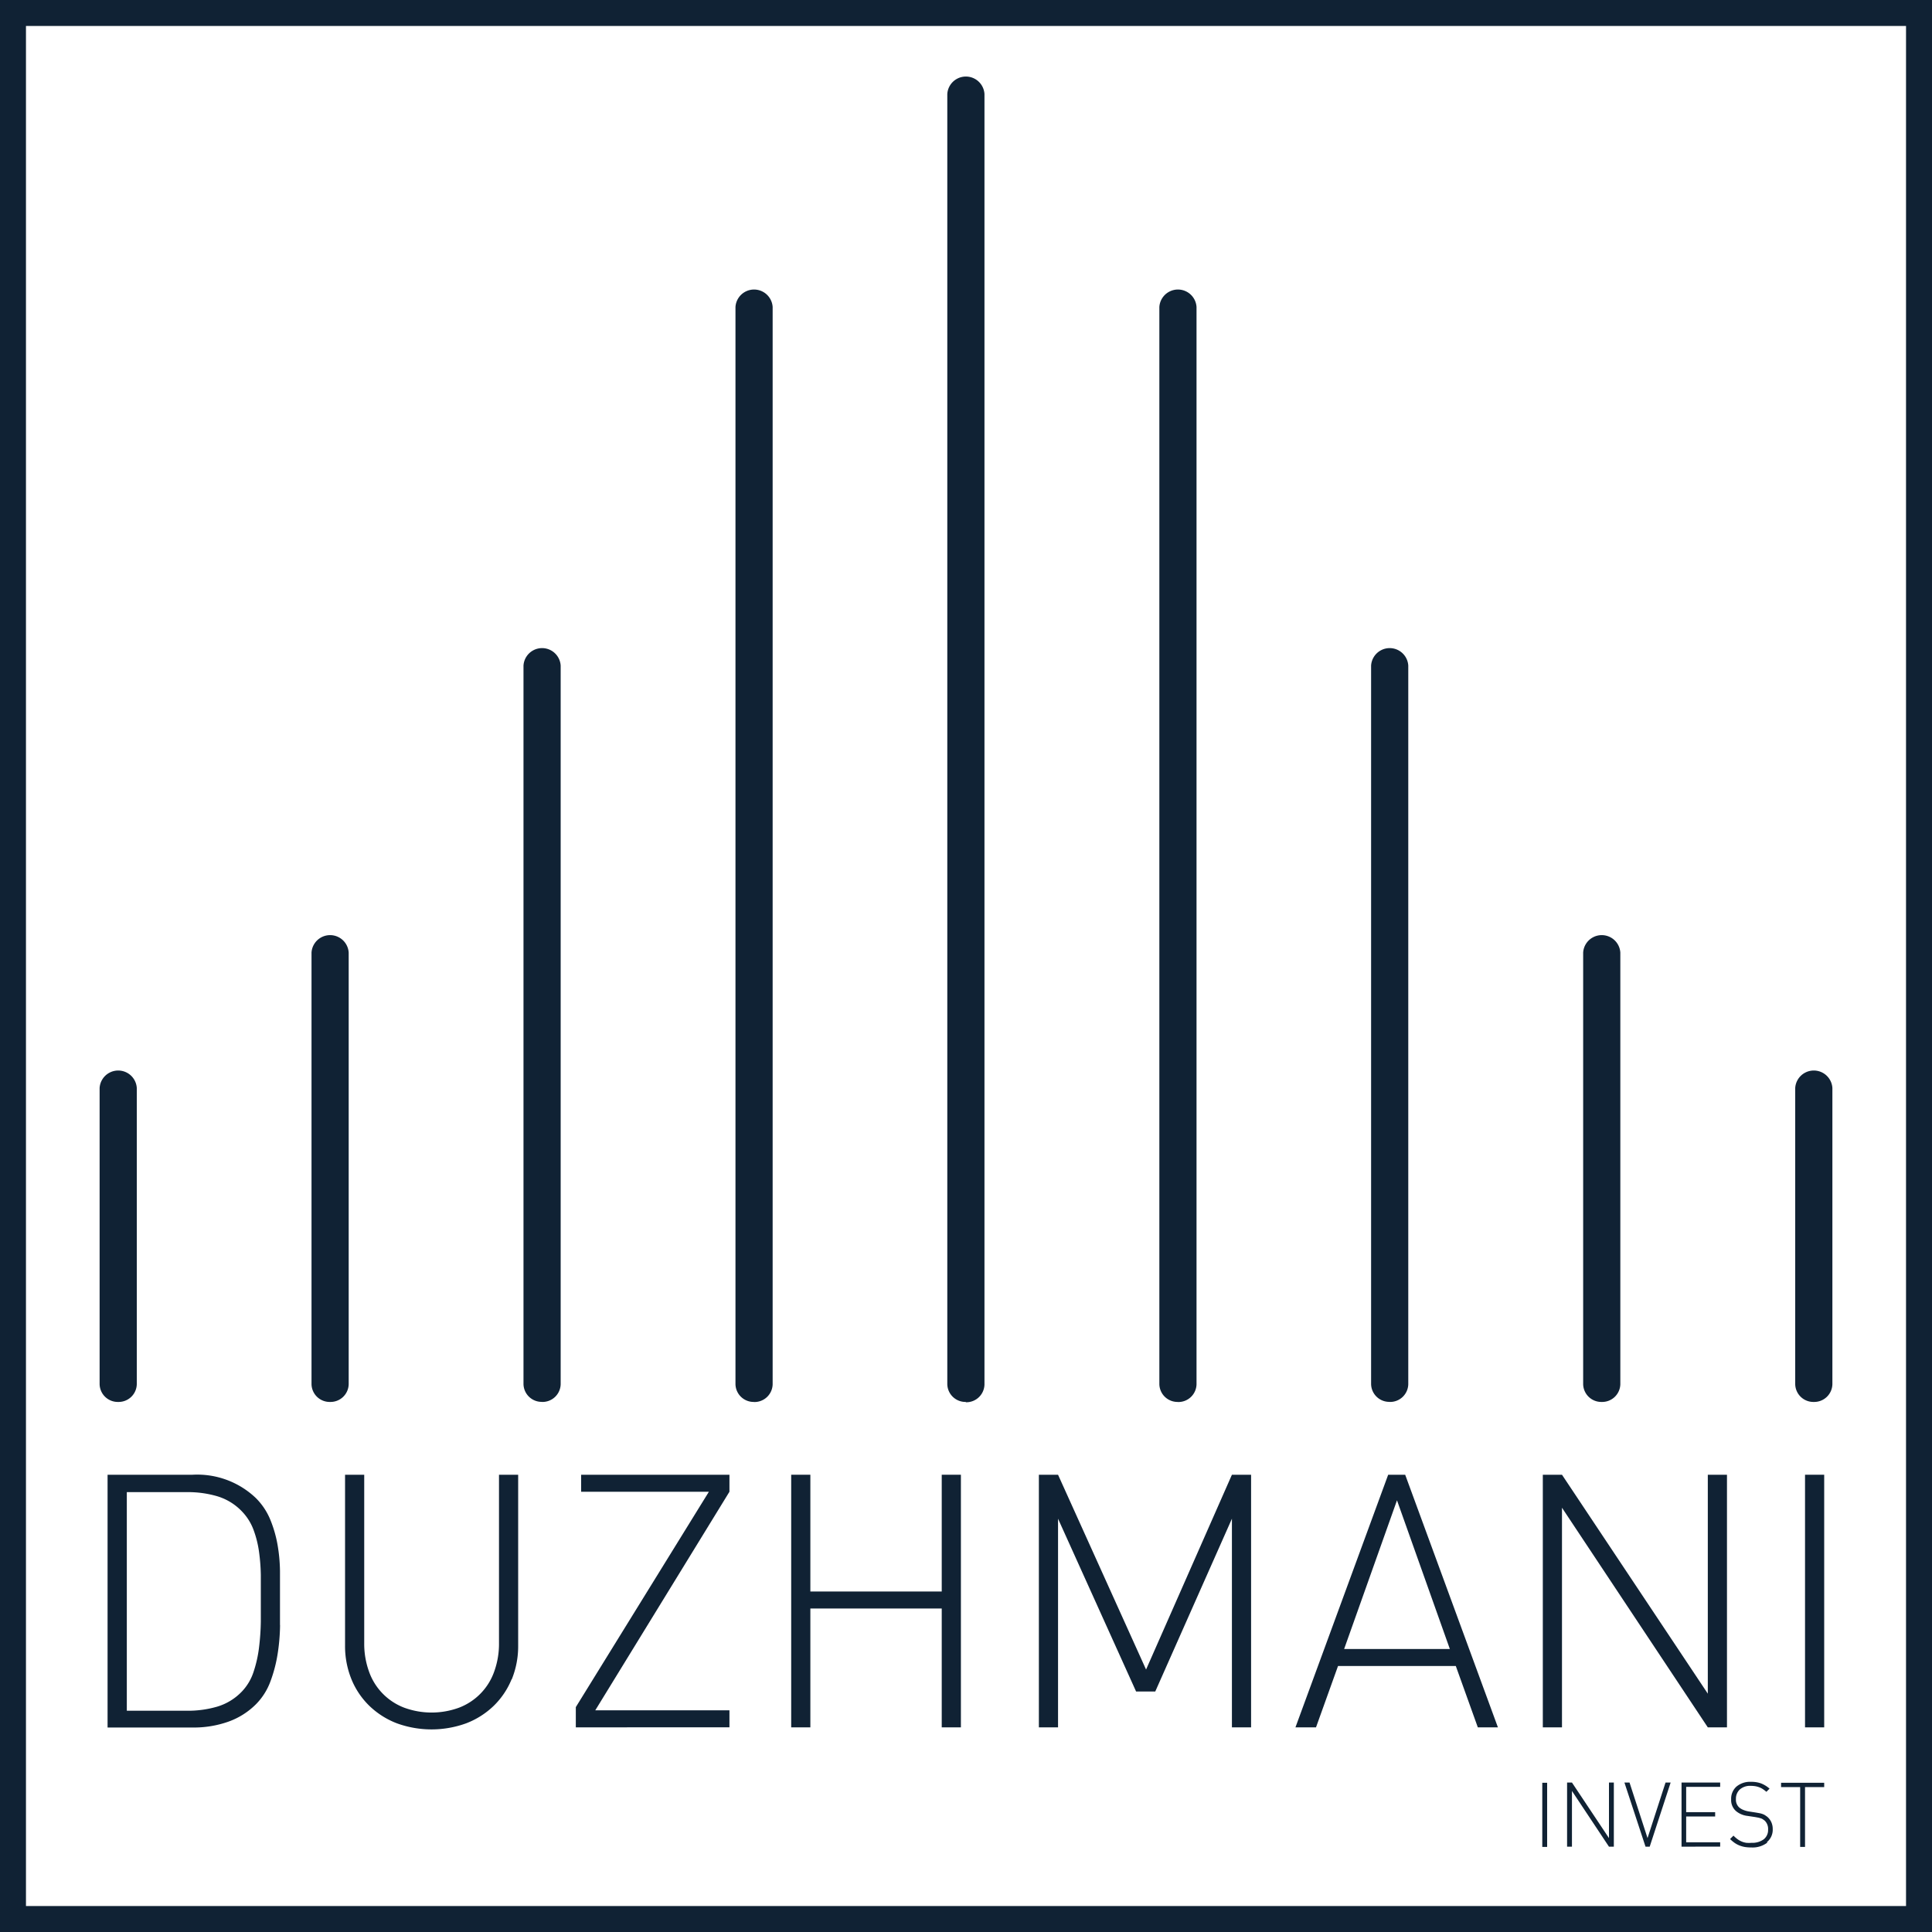 <svg xmlns="http://www.w3.org/2000/svg" xmlns:xlink="http://www.w3.org/1999/xlink" width="25" height="25" viewBox="0 0 25 25"><defs><clipPath id="a"><rect width="25" height="25" fill="#102234"/></clipPath></defs><g transform="translate(17375 -7164)"><rect width="25" height="25" transform="translate(-17375 7164)" fill="#fff"/><g transform="translate(-17375 7164)" clip-path="url(#a)"><path d="M294.643,43.015a.13.13,0,0,1-.136-.124V26.2a.136.136,0,0,1,.271,0V42.891a.13.13,0,0,1-.136.124" transform="translate(-282.143 -24.979)" fill="#102234"/><path d="M292.247,40.725a.235.235,0,0,1-.241-.229V23.8a.241.241,0,0,1,.481,0V40.5a.235.235,0,0,1-.241.229m0-16.941c-.018,0-.031.011-.031.019V40.5c0,.007.012.019.031.019s.031-.011.031-.019V23.8c0-.008-.012-.019-.031-.019" transform="translate(-279.748 -22.584)" fill="#102234"/><path d="M359.971,105.837a.13.13,0,0,1-.136-.124V91.773a.136.136,0,0,1,.271,0v13.941a.13.13,0,0,1-.136.124" transform="translate(-344.728 -87.801)" fill="#102234"/><path d="M357.576,103.547a.235.235,0,0,1-.241-.229V89.378a.241.241,0,0,1,.481,0v13.941a.235.235,0,0,1-.24.229m0-14.188c-.019,0-.031.011-.031.019V103.32c0,.008.012.019.031.019s.031-.011.031-.019V89.378c0-.008-.012-.019-.031-.019" transform="translate(-342.333 -85.406)" fill="#102234"/><path d="M425.3,211.818a.13.13,0,0,1-.136-.124v-9.3a.136.136,0,0,1,.271,0v9.3a.13.13,0,0,1-.136.124" transform="translate(-407.312 -193.783)" fill="#102234"/><path d="M422.9,209.528a.235.235,0,0,1-.241-.229V200a.241.241,0,0,1,.481,0v9.3a.235.235,0,0,1-.24.229m0-9.543c-.018,0-.031.011-.031.019v9.3c0,.007.012.019.031.019s.031-.011.031-.019V200c0-.007-.012-.019-.031-.019" transform="translate(-404.917 -191.388)" fill="#102234"/><path d="M490.626,296.471a.13.13,0,0,1-.136-.124v-5.586a.136.136,0,0,1,.271,0v5.586a.13.13,0,0,1-.136.124" transform="translate(-469.898 -278.435)" fill="#102234"/><path d="M488.23,294.181a.235.235,0,0,1-.241-.229v-5.586a.241.241,0,0,1,.481,0v5.586a.235.235,0,0,1-.241.229m0-5.834c-.018,0-.031.011-.031.019v5.586c0,.007.012.019.031.019s.031-.011.031-.019v-5.586c0-.007-.012-.019-.031-.019" transform="translate(-467.503 -276.04)" fill="#102234"/><path d="M555.953,336.463a.13.13,0,0,1-.136-.124v-3.834a.136.136,0,0,1,.271,0v3.834a.13.13,0,0,1-.136.124" transform="translate(-532.482 -318.427)" fill="#102234"/><path d="M553.558,334.173a.235.235,0,0,1-.241-.229V330.11a.241.241,0,0,1,.481,0v3.834a.235.235,0,0,1-.241.229m0-4.081c-.019,0-.031.011-.031.019v3.834c0,.008.012.019.031.019s.031-.011.031-.019v-3.834c0-.008-.012-.019-.031-.019" transform="translate(-530.087 -316.032)" fill="#102234"/><path d="M229.315,105.837a.13.13,0,0,1-.136-.124V91.773a.136.136,0,0,1,.271,0v13.941a.13.13,0,0,1-.136.124" transform="translate(-219.557 -87.801)" fill="#102234"/><path d="M226.921,103.547a.235.235,0,0,1-.241-.229V89.378a.241.241,0,0,1,.481,0v13.941a.235.235,0,0,1-.241.229m0-14.188c-.018,0-.031.011-.031.019V103.32c0,.007.012.019.031.019s.031-.011.031-.019V89.378c0-.007-.012-.019-.031-.019" transform="translate(-217.163 -85.406)" fill="#102234"/><path d="M163.989,211.818a.13.13,0,0,1-.136-.124v-9.3a.136.136,0,0,1,.271,0v9.3a.13.13,0,0,1-.136.124" transform="translate(-156.974 -193.783)" fill="#102234"/><path d="M161.594,209.528a.235.235,0,0,1-.241-.229V200a.241.241,0,0,1,.481,0v9.3a.235.235,0,0,1-.241.229m0-9.543c-.018,0-.031.011-.031.019v9.3c0,.007.012.019.031.019s.031-.011.031-.019V200c0-.007-.012-.019-.031-.019" transform="translate(-154.579 -191.388)" fill="#102234"/><path d="M98.661,296.471a.13.13,0,0,1-.136-.124v-5.586a.136.136,0,0,1,.271,0v5.586a.13.13,0,0,1-.136.124" transform="translate(-94.389 -278.435)" fill="#102234"/><path d="M96.266,294.181a.235.235,0,0,1-.241-.229v-5.586a.241.241,0,0,1,.481,0v5.586a.235.235,0,0,1-.241.229m0-5.834c-.019,0-.031.011-.031.019v5.586c0,.008.012.019.031.019s.031-.011.031-.019v-5.586c0-.008-.012-.019-.031-.019" transform="translate(-91.994 -276.04)" fill="#102234"/><path d="M33.334,336.463a.13.13,0,0,1-.136-.124v-3.834a.136.136,0,0,1,.271,0v3.834a.13.13,0,0,1-.136.124" transform="translate(-31.804 -318.427)" fill="#102234"/><path d="M30.939,334.173a.235.235,0,0,1-.241-.229V330.11a.241.241,0,0,1,.481,0v3.834a.235.235,0,0,1-.241.229m0-4.081c-.018,0-.031.011-.031.019v3.834c0,.007.012.019.031.019s.031-.011.031-.019v-3.834c0-.007-.012-.019-.031-.019" transform="translate(-29.409 -316.032)" fill="#102234"/><path d="M35.454,456.485a2.583,2.583,0,0,1-.032.377,1.822,1.822,0,0,1-.094.356.821.821,0,0,1-.188.294.96.96,0,0,1-.354.223,1.34,1.34,0,0,1-.464.076h-1.1V454.54h1.1a1.1,1.1,0,0,1,.817.3.853.853,0,0,1,.188.28,1.578,1.578,0,0,1,.094.324,2.13,2.13,0,0,1,.032.344q0,.177,0,.342v.356m-.248-.647a2.491,2.491,0,0,0-.023-.3,1.338,1.338,0,0,0-.071-.285.686.686,0,0,0-.147-.236.732.732,0,0,0-.324-.2,1.351,1.351,0,0,0-.379-.053h-.79v2.829h.79a1.347,1.347,0,0,0,.379-.053.73.73,0,0,0,.324-.2.665.665,0,0,0,.147-.25,1.594,1.594,0,0,0,.071-.317,3.1,3.1,0,0,0,.023-.335v-.6" transform="translate(-31.83 -435.457)" fill="#102234"/><path d="M108.443,457.187a1.014,1.014,0,0,1-.232.344,1.057,1.057,0,0,1-.354.225,1.314,1.314,0,0,1-.9,0,1.057,1.057,0,0,1-.354-.225,1.012,1.012,0,0,1-.232-.344,1.135,1.135,0,0,1-.083-.439V454.54h.248v2.177a1.058,1.058,0,0,0,.062.37.775.775,0,0,0,.452.466,1.03,1.03,0,0,0,.716,0,.775.775,0,0,0,.452-.466,1.058,1.058,0,0,0,.062-.37V454.54h.248v2.209a1.135,1.135,0,0,1-.083.439" transform="translate(-101.823 -435.457)" fill="#102234"/><path d="M177.484,457.809v-.262l1.722-2.787h-1.653v-.22h1.919v.22l-1.736,2.828h1.736v.22Z" transform="translate(-170.033 -435.457)" fill="#102234"/><path d="M245.713,457.809v-1.538h-1.7v1.538h-.248V454.54h.248v1.511h1.7V454.54h.248v3.269Z" transform="translate(-233.527 -435.457)" fill="#102234"/><path d="M322.708,457.809v-2.7l-.992,2.236h-.248l-1.01-2.236v2.7h-.248V454.54h.248l1.139,2.521,1.111-2.521h.248v3.269Z" transform="translate(-306.767 -435.457)" fill="#102234"/><path d="M401.646,457.808l-.285-.794h-1.524l-.285.794h-.266l1.2-3.269h.22l1.2,3.269ZM400.6,454.87l-.684,1.924h1.368Z" transform="translate(-382.523 -435.456)" fill="#102234"/><path d="M477.651,457.809l-1.887-2.842v2.842h-.248V454.54h.248l1.887,2.833V454.54h.248v3.269Z" transform="translate(-455.552 -435.457)" fill="#102234"/><rect width="0.248" height="3.269" transform="translate(23.357 19.083)" fill="#102234"/><rect width="0.063" height="0.83" transform="translate(19.957 23.069)" fill="#102234"/><path d="M483.5,550.3l-.479-.721v.721h-.063v-.83h.063l.479.719v-.719h.063v.83Z" transform="translate(-462.68 -526.404)" fill="#102234"/><path d="M501.017,550.3h-.054l-.273-.83h.066l.233.719.233-.719h.066Z" transform="translate(-479.67 -526.404)" fill="#102234"/><path d="M518.286,550.3v-.83h.5v.056h-.44v.327h.375v.056h-.375v.334h.44v.056Z" transform="translate(-496.527 -526.404)" fill="#102234"/><path d="M533.726,550.088a.312.312,0,0,1-.205.062.509.509,0,0,1-.084-.006.342.342,0,0,1-.071-.02.309.309,0,0,1-.063-.034.437.437,0,0,1-.058-.049l.044-.044a.434.434,0,0,0,.054.047.277.277,0,0,0,.054.03.253.253,0,0,0,.059.016.451.451,0,0,0,.068,0,.248.248,0,0,0,.156-.045.152.152,0,0,0,.057-.126.148.148,0,0,0-.045-.117l-.022-.016a.109.109,0,0,0-.024-.012l-.031-.009-.043-.008-.1-.015a.283.283,0,0,1-.148-.061.188.188,0,0,1-.065-.153.211.211,0,0,1,.069-.166.274.274,0,0,1,.189-.061.361.361,0,0,1,.131.021.373.373,0,0,1,.108.067l-.041.041a.48.48,0,0,0-.04-.031.228.228,0,0,0-.043-.024.278.278,0,0,0-.052-.016.346.346,0,0,0-.066-.006.2.2,0,0,0-.142.046.161.161,0,0,0-.051.125.134.134,0,0,0,.043.109.2.2,0,0,0,.055.032.321.321,0,0,0,.068.019l.09.014.051.009a.268.268,0,0,1,.039.011.189.189,0,0,1,.031.015l.027.019a.2.2,0,0,1,.053.069.214.214,0,0,1,.019.092.207.207,0,0,1-.075.168" transform="translate(-510.858 -526.244)" fill="#102234"/><path d="M549.263,549.529v.774H549.2v-.774h-.247v-.056h.558v.056Z" transform="translate(-525.906 -526.404)" fill="#102234"/><path d="M25,25H0V0H25ZM.336,24.664H24.664V.336H.336Z" fill="#102234"/></g></g></svg>